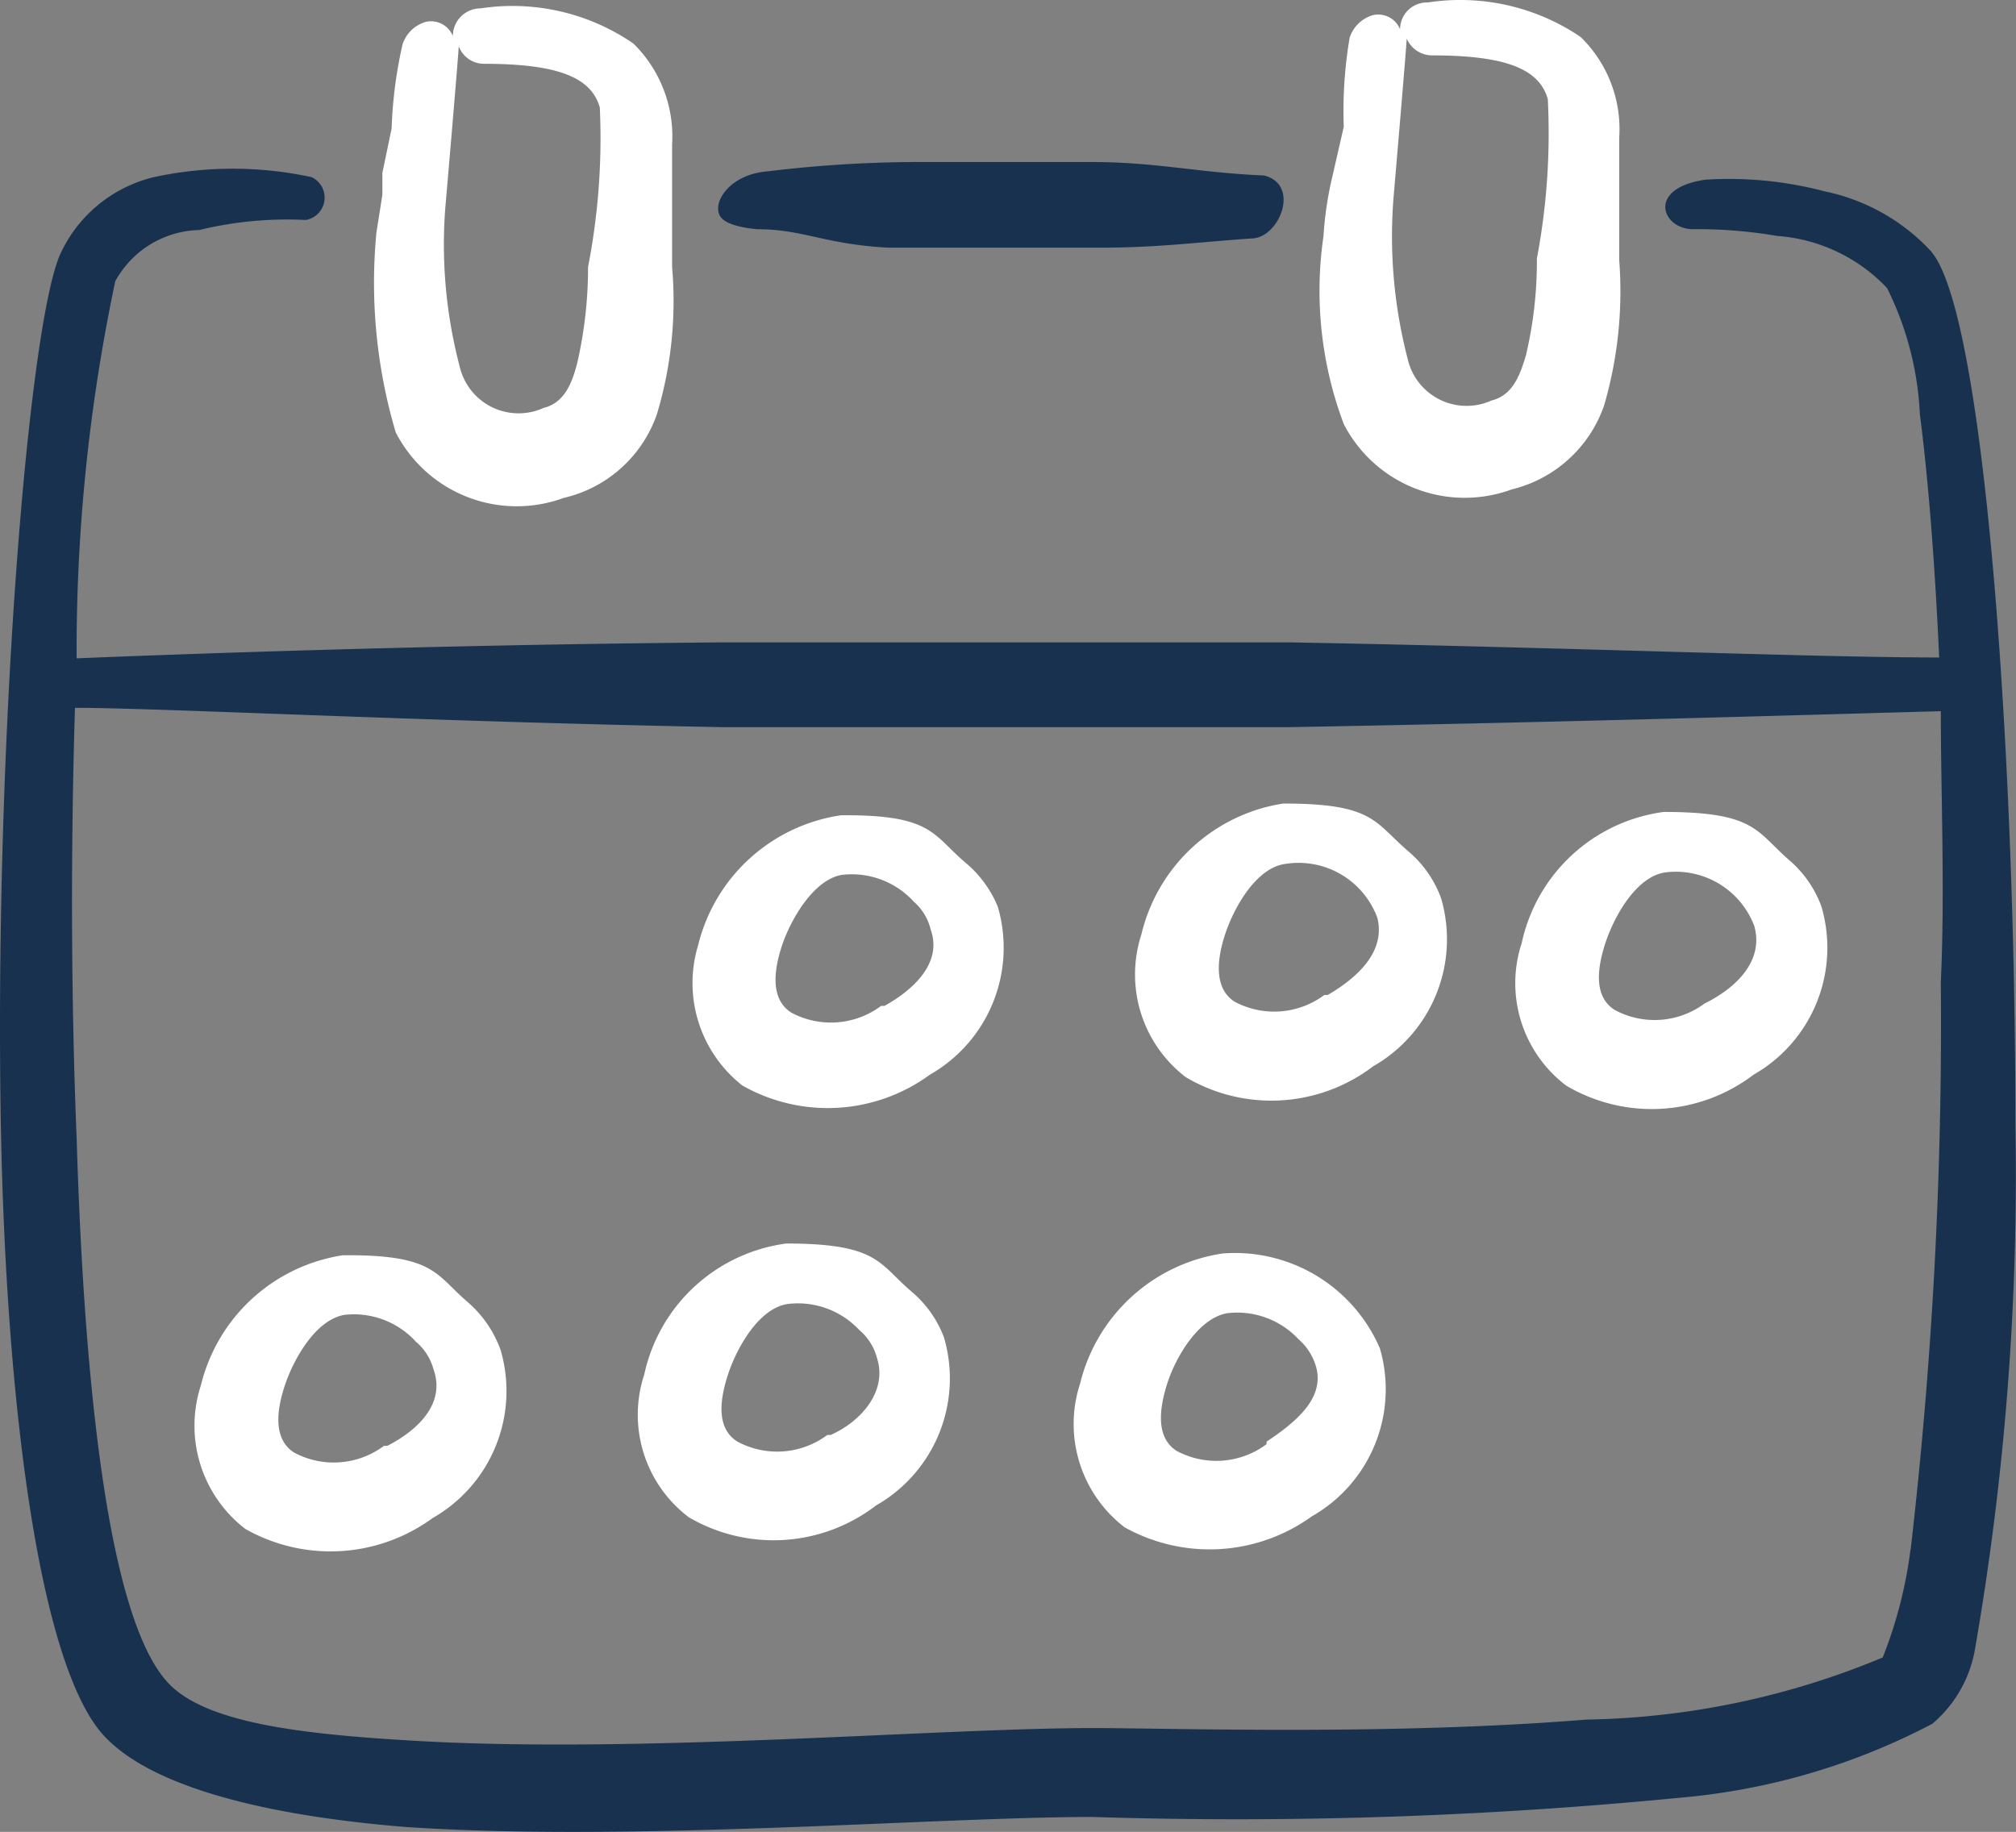 <svg xmlns="http://www.w3.org/2000/svg" xmlns:xlink="http://www.w3.org/1999/xlink" width="95.149" height="86.466" viewBox="0 0 95.149 86.466">
  <rect x="0" y="0" width="95.149" height="86.466" fill="#808080" stroke="none"/>
  <defs>
    <clipPath id="clip-path">
      <rect id="Rectangle_3041" data-name="Rectangle 3041" width="95.149" height="86.466" fill="none"/>
    </clipPath>
  </defs>
  <g id="Purchase_Date_Icon" transform="translate(-10)">
    <g id="Group_1835" data-name="Group 1835" transform="translate(10)" clip-path="url(#clip-path)">
      <path id="Path_495" data-name="Path 495" d="M50.718,46.787c-1.546-1.308-1.546-2.259-5.865-2.219a8.163,8.163,0,0,0-6.737,6.142,6.144,6.144,0,0,0,2.1,6.619,8.166,8.166,0,0,0,8.838-.515,6.9,6.9,0,0,0,3.21-7.926,5.385,5.385,0,0,0-1.546-2.1m-3.963,6.777a3.962,3.962,0,0,1-4.24.317c-.991-.634-.832-1.982-.436-3.171s1.466-3.091,2.814-3.329A3.961,3.961,0,0,1,48.3,48.649a2.5,2.5,0,0,1,.793,1.308c.555,1.546-.753,2.814-2.179,3.607Z" transform="translate(-5.169 -6.086)" fill="#fff"/>
      <path id="Path_496" data-name="Path 496" d="M23.539,70.839c-1.546-1.308-1.546-2.259-5.906-2.219a8.161,8.161,0,0,0-6.7,6.142,6.144,6.144,0,0,0,2.1,6.777,8.163,8.163,0,0,0,8.838-.515,6.9,6.9,0,0,0,3.21-7.926,5.4,5.4,0,0,0-1.545-2.259m-3.963,6.777a3.963,3.963,0,0,1-4.241.317c-.99-.634-.831-1.982-.436-3.171s1.427-3.091,2.814-3.329A3.96,3.96,0,0,1,21.081,72.7a2.577,2.577,0,0,1,.832,1.308c.555,1.546-.634,2.814-2.179,3.607Z" transform="translate(-1.452 -9.371)" fill="#fff"/>
      <path id="Path_497" data-name="Path 497" d="M74.947,46.185c-1.625-1.388-1.625-2.259-5.905-2.259a8.163,8.163,0,0,0-6.7,6.182,6.1,6.1,0,0,0,2.1,6.737,7.926,7.926,0,0,0,8.838-.515,6.9,6.9,0,0,0,3.21-7.927,5.231,5.231,0,0,0-1.546-2.219m-3.963,6.777a3.962,3.962,0,0,1-4.24.317c-.991-.634-.832-2.021-.436-3.21s1.426-3.091,2.814-3.289a3.963,3.963,0,0,1,4.359,2.536c.4,1.585-.912,2.814-2.338,3.646Z" transform="translate(-8.473 -5.999)" fill="#fff"/>
      <path id="Path_498" data-name="Path 498" d="M47.773,70.237c-1.546-1.309-1.546-2.259-5.905-2.259a7.924,7.924,0,0,0-6.7,6.182,6.065,6.065,0,0,0,2.1,6.737,7.93,7.93,0,0,0,8.838-.554,6.9,6.9,0,0,0,3.21-7.927,5.219,5.219,0,0,0-1.546-2.179M43.81,77.013a3.961,3.961,0,0,1-4.24.317c-1.031-.633-.832-2.02-.436-3.21s1.426-3.091,2.814-3.289a3.962,3.962,0,0,1,3.368,1.229,2.575,2.575,0,0,1,.832,1.307c.515,1.586-.753,3.013-2.179,3.646Z" transform="translate(-4.761 -9.283)" fill="#fff"/>
      <path id="Path_499" data-name="Path 499" d="M95.739,46.644c-1.546-1.348-1.585-2.259-5.905-2.259a7.925,7.925,0,0,0-6.7,6.182,6.064,6.064,0,0,0,2.1,6.737,7.926,7.926,0,0,0,8.838-.515,6.9,6.9,0,0,0,3.21-7.927,5.232,5.232,0,0,0-1.546-2.219m-3.963,6.777a3.962,3.962,0,0,1-4.24.317c-1.031-.634-.832-2.021-.436-3.21s1.426-3.091,2.814-3.289a3.962,3.962,0,0,1,4.2,2.536c.436,1.585-.753,2.814-2.179,3.567Z" transform="translate(-11.312 -6.061)" fill="#fff"/>
      <path id="Path_500" data-name="Path 500" d="M65.691,68.524a8.165,8.165,0,0,0-6.7,6.142,6.142,6.142,0,0,0,2.1,6.777,8.242,8.242,0,0,0,8.838-.515A6.9,6.9,0,0,0,73.142,73a7.451,7.451,0,0,0-7.451-4.478m2.1,9a3.962,3.962,0,0,1-4.24.317c-.991-.634-.832-1.982-.436-3.21s1.466-3.051,2.814-3.289A3.961,3.961,0,0,1,69.3,72.566a2.734,2.734,0,0,1,.832,1.308c.4,1.466-.912,2.576-2.338,3.527Z" transform="translate(-8.015 -9.355)" fill="#fff"/>
      <path id="Path_501" data-name="Path 501" d="M72.321,11.1a17.839,17.839,0,0,0,.952,8.918A6.421,6.421,0,0,0,81.2,23.1a6.144,6.144,0,0,0,4.359-3.963,19.244,19.244,0,0,0,.713-6.857V6.5a6.064,6.064,0,0,0-1.823-4.756A10.109,10.109,0,0,0,77.236.117a1.269,1.269,0,0,0-1.307,1.229c0,.013,0,.027,0,.04A1.11,1.11,0,0,0,74.659.712a1.626,1.626,0,0,0-1.11,1.07,20.563,20.563,0,0,0-.277,4.2L72.718,8.4a16.414,16.414,0,0,0-.4,2.695m3.29-1.625s.634-7.371.634-7.649a1.308,1.308,0,0,0,1.189.793c3.567,0,5.074.674,5.47,2.061a31.729,31.729,0,0,1-.515,7.53,19.245,19.245,0,0,1-.515,4.558c-.277.951-.634,1.9-1.625,2.14a2.853,2.853,0,0,1-3.777-1.422,2.9,2.9,0,0,1-.186-.56,22.994,22.994,0,0,1-.673-7.451" transform="translate(-9.85 0)" fill="#fff"/>
      <path id="Path_502" data-name="Path 502" d="M39.258,11.077c0,.4.277.793,1.823.952,2.22,0,3.171.713,6.223.871h9.948c2.734,0,4.4-.237,7.173-.435,1.308,0,2.338-2.537.594-2.973-3.012-.119-5.073-.634-8.124-.634H48.968a58.617,58.617,0,0,0-7.332.435c-1.665.119-2.418,1.189-2.378,1.784" transform="translate(-5.361 -1.21)" fill="#17314f"/>
      <path id="Path_503" data-name="Path 503" d="M91.166,13.148a9.437,9.437,0,0,0-5.034-2.854A17.716,17.716,0,0,0,80.5,9.739c-2.814.4-2.061,2.338-.594,2.338a22.165,22.165,0,0,1,3.963.318,7.922,7.922,0,0,1,5.192,2.457A14.872,14.872,0,0,1,90.611,20.8c.4,3.091.713,7.094.912,11.493-5.826,0-17.517-.476-30.635-.713H34.016c-14.188.118-26.513.594-30.4.753a84.3,84.3,0,0,1,1.824-17.8A4.637,4.637,0,0,1,9.4,12.117a17.539,17.539,0,0,1,5.033-.475,1.07,1.07,0,0,0,.277-2.021,17.594,17.594,0,0,0-7.451,0,6.541,6.541,0,0,0-4.439,3.685C1.28,16.952-.306,37.086.051,54.92.329,67.879,1.875,79.492,4.727,82.98c2.1,2.536,7.57,3.963,14.466,4.517,10.74.713,25.008-.476,32.38-.476a215.328,215.328,0,0,0,27.742-.911A31.386,31.386,0,0,0,91.2,82.623a5.937,5.937,0,0,0,2.021-3.567,130.789,130.789,0,0,0,1.9-24.651c0-17.755-1.467-38.324-3.963-41.257m-.991,61.271a20.854,20.854,0,0,1-1.308,5.073,37.887,37.887,0,0,1-13.99,2.933c-9.273.753-19.5.4-23.3.4-7.293,0-21.441,1.229-32.1.594C14,83.1,9.484,82.544,7.819,80.562,5.124,77.431,3.974,66.77,3.618,55c-.277-6.777-.277-13.951-.079-20.331,3.964,0,16.051.634,30.477.911H60.887c13.2-.237,24.928-.594,30.714-.753,0,3.963.2,8.442,0,12.8a216.163,216.163,0,0,1-1.426,26.792" transform="translate(0 -1.259)" fill="#17314f"/>
      <path id="Path_504" data-name="Path 504" d="M20.558,11.022a24.8,24.8,0,0,0,.912,9.432A6.421,6.421,0,0,0,29.4,23.546a6.106,6.106,0,0,0,4.4-3.963,18.542,18.542,0,0,0,.713-6.936V6.861A6.143,6.143,0,0,0,32.686,2.1,10.064,10.064,0,0,0,25.473.44a1.308,1.308,0,0,0-1.308,1.307A1.111,1.111,0,0,0,22.9,1.074a1.626,1.626,0,0,0-1.11,1.07,21,21,0,0,0-.515,3.963l-.436,2.1V9.239Zm3.25-1.149s.634-7.332.634-7.649a1.269,1.269,0,0,0,1.189.832c3.567,0,5.074.673,5.47,2.061a31.7,31.7,0,0,1-.555,7.53A20,20,0,0,1,30.03,17.2c-.237.911-.594,1.862-1.585,2.1a2.853,2.853,0,0,1-3.777-1.422,2.9,2.9,0,0,1-.187-.56,22.593,22.593,0,0,1-.673-7.451" transform="translate(-2.792 -0.045)" fill="#fff"/>
    </g>
  </g>
</svg>
